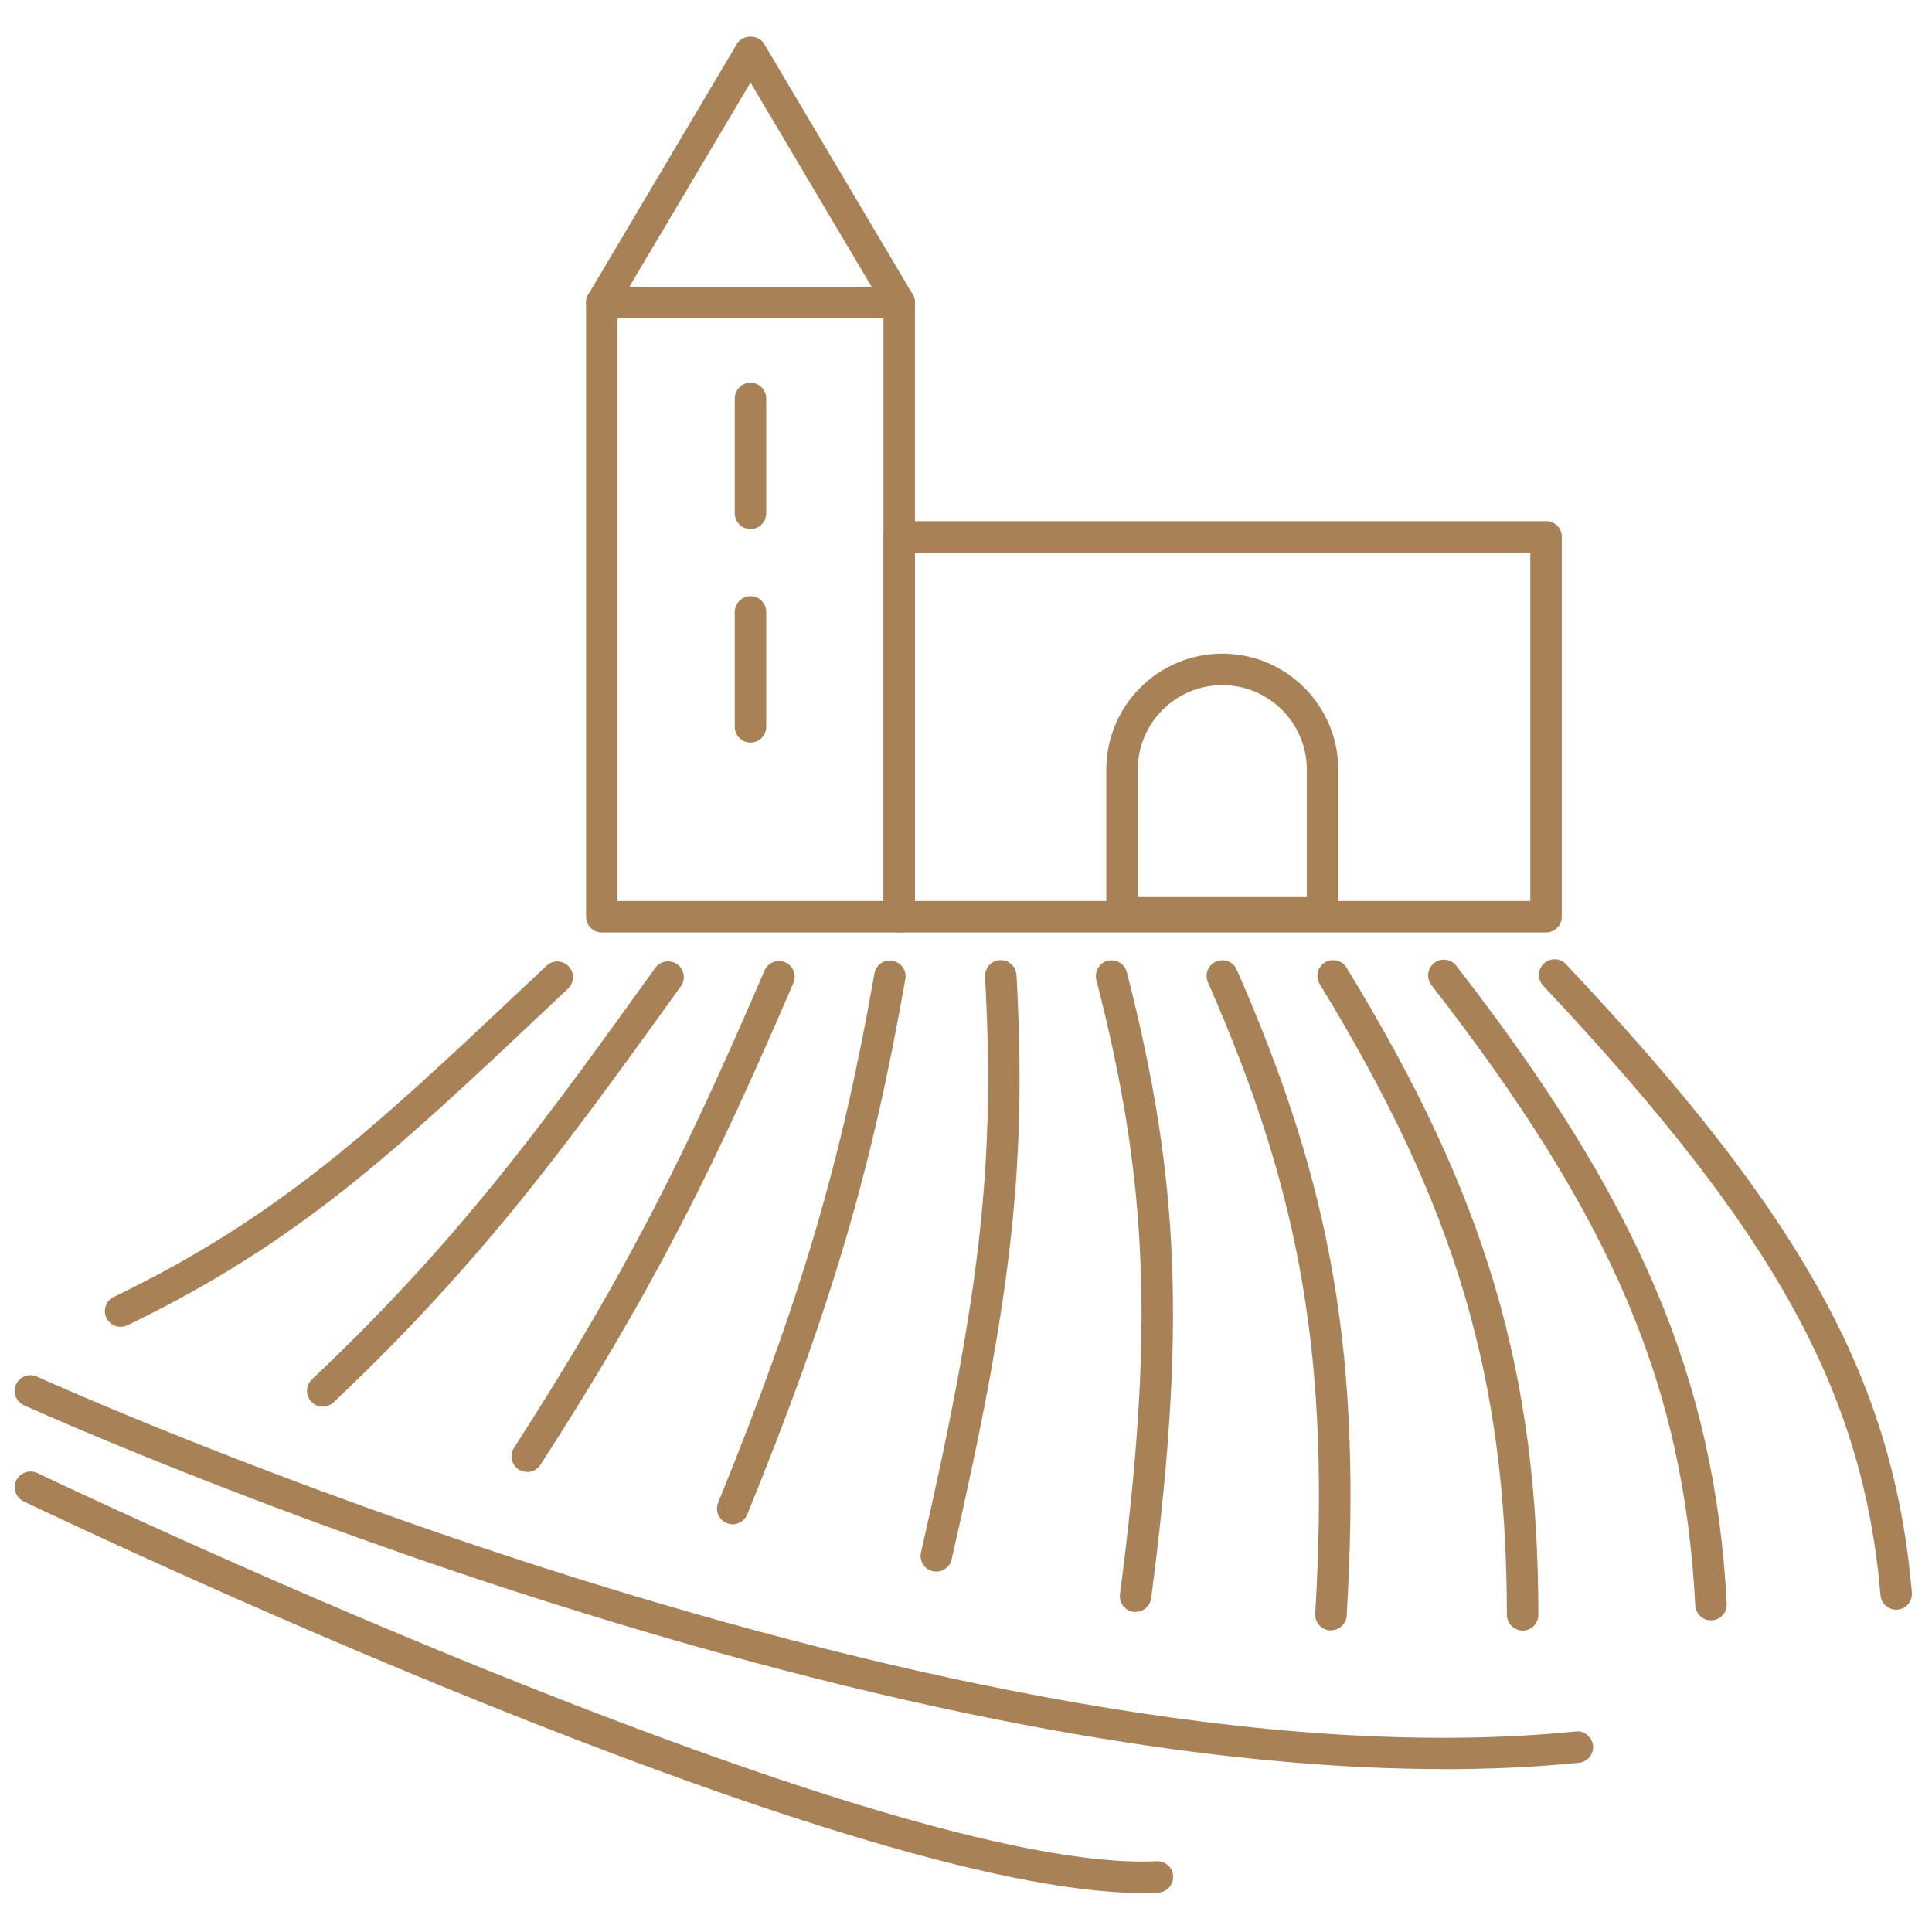 <svg xmlns="http://www.w3.org/2000/svg" fill="none" viewBox="0 0 264 264" height="264" width="264">
<path fill="#A88157" d="M122.872 127.418H82.232C81.042 127.418 80.082 126.448 80.082 125.268V41.328C80.082 40.148 81.042 39.178 82.232 39.178H122.872C124.052 39.178 125.022 40.148 125.022 41.328V125.268C125.022 126.448 124.052 127.418 122.872 127.418ZM84.382 123.118H120.722V43.478H84.382V123.118Z"></path>
<path fill="#A88157" d="M211.262 127.417H122.882C121.702 127.417 120.732 126.447 120.732 125.267V73.357C120.732 72.177 121.702 71.207 122.882 71.207H211.262C212.452 71.207 213.412 72.167 213.412 73.357V125.267C213.412 126.447 212.452 127.417 211.262 127.417ZM125.032 123.117H209.112V75.507H125.032V123.117Z"></path>
<path fill="#A88157" d="M122.872 43.477H82.232C81.462 43.477 80.742 43.068 80.372 42.398C79.982 41.727 79.992 40.907 80.392 40.237L100.712 5.968C101.482 4.678 103.632 4.678 104.402 5.968L124.722 40.237C125.112 40.907 125.122 41.727 124.742 42.398C124.362 43.068 123.652 43.477 122.882 43.477H122.872ZM85.992 39.178H119.102L102.552 11.277L86.002 39.178H85.992Z"></path>
<path fill="#A88157" d="M102.552 72.297C101.372 72.297 100.402 71.327 100.402 70.147V54.447C100.402 53.267 101.372 52.297 102.552 52.297C103.732 52.297 104.702 53.267 104.702 54.447V70.147C104.702 71.327 103.742 72.297 102.552 72.297Z"></path>
<path fill="#A88157" d="M102.552 101.467C101.372 101.467 100.402 100.497 100.402 99.317V83.617C100.402 82.437 101.372 81.467 102.552 81.467C103.732 81.467 104.702 82.437 104.702 83.617V99.317C104.702 100.497 103.742 101.467 102.552 101.467Z"></path>
<path fill="#A88157" d="M16.482 181.309C15.682 181.309 14.922 180.869 14.542 180.089C14.032 179.019 14.472 177.739 15.552 177.219C38.302 166.249 51.452 153.849 71.362 135.089L74.682 131.969C75.532 131.149 76.892 131.189 77.712 132.059C78.522 132.919 78.482 134.279 77.622 135.089L74.312 138.209C54.112 157.249 40.772 169.819 17.422 181.089C17.122 181.229 16.802 181.299 16.492 181.299L16.482 181.309Z"></path>
<path fill="#A88157" d="M44.102 192.207C43.532 192.207 42.962 191.977 42.542 191.537C41.732 190.677 41.762 189.317 42.622 188.497C62.792 169.397 74.022 153.817 89.542 132.257C90.242 131.297 91.572 131.087 92.552 131.767C93.512 132.467 93.722 133.807 93.042 134.767C77.382 156.517 66.062 172.227 45.592 191.617C45.182 192.007 44.642 192.207 44.122 192.207H44.102Z"></path>
<path fill="#A88157" d="M72.052 201.138C71.652 201.138 71.242 201.028 70.882 200.798C69.882 200.148 69.592 198.828 70.242 197.828C85.902 173.568 94.052 156.838 104.472 132.618C104.942 131.518 106.212 131.028 107.292 131.498C108.382 131.968 108.882 133.228 108.412 134.318C97.902 158.758 89.672 175.648 73.842 200.168C73.432 200.808 72.742 201.148 72.042 201.148L72.052 201.138Z"></path>
<path fill="#A88157" d="M100.112 208.289C99.842 208.289 99.572 208.239 99.302 208.129C98.202 207.679 97.682 206.419 98.132 205.329C109.382 177.729 114.972 158.809 119.482 133.049C119.682 131.879 120.762 131.049 121.972 131.299C123.142 131.499 123.932 132.619 123.712 133.779C119.142 159.889 113.482 179.029 102.102 206.949C101.762 207.779 100.962 208.289 100.112 208.289Z"></path>
<path fill="#A88157" d="M127.942 214.757C127.782 214.757 127.622 214.737 127.462 214.697C126.302 214.437 125.582 213.277 125.852 212.127C134.032 176.487 136.002 158.847 134.602 133.467C134.542 132.287 135.452 131.267 136.632 131.197H136.752C137.882 131.197 138.832 132.087 138.902 133.227C140.312 159.077 138.322 176.987 130.032 213.087C129.802 214.087 128.922 214.757 127.942 214.757Z"></path>
<path fill="#A88157" d="M155.182 220.277C155.092 220.277 154.992 220.277 154.902 220.257C153.722 220.107 152.892 219.027 153.042 217.847C157.722 181.947 156.942 161.557 149.812 133.907C149.522 132.757 150.202 131.577 151.352 131.287C152.532 131.027 153.672 131.687 153.972 132.827C161.252 161.087 162.062 181.877 157.302 218.387C157.162 219.467 156.232 220.257 155.172 220.257L155.182 220.277Z"></path>
<path fill="#A88157" d="M181.872 222.788H181.742C180.562 222.718 179.652 221.698 179.722 220.518C181.742 186.028 177.912 163.448 165.062 134.228C164.582 133.148 165.062 131.878 166.162 131.398C167.212 130.928 168.512 131.398 168.992 132.498C182.152 162.408 186.082 185.508 184.022 220.758C183.952 221.898 183.002 222.778 181.872 222.778V222.788Z"></path>
<path fill="#A88157" d="M208.062 222.808C206.882 222.808 205.912 221.848 205.912 220.658C205.872 188.258 198.942 164.898 180.332 134.468C179.712 133.448 180.032 132.127 181.042 131.517C182.062 130.897 183.382 131.217 184.002 132.227C203.062 163.417 210.172 187.387 210.212 220.667C210.212 221.857 209.252 222.818 208.062 222.818V222.808Z"></path>
<path fill="#A88157" d="M233.802 221.418C232.662 221.418 231.712 220.528 231.652 219.378C230.092 189.388 220.322 166.408 195.602 134.608C194.872 133.668 195.042 132.328 195.982 131.588C196.912 130.858 198.272 131.028 198.992 131.968C224.002 164.138 234.362 188.578 235.952 219.158C236.012 220.338 235.092 221.348 233.912 221.418H233.802Z"></path>
<path fill="#A88157" d="M259.112 219.958C258.002 219.958 257.062 219.108 256.972 217.998C254.562 190.108 242.502 168.308 210.872 134.698C210.062 133.838 210.102 132.478 210.962 131.668C211.822 130.858 213.182 130.888 213.992 131.758C246.382 166.158 258.752 188.628 261.252 217.618C261.352 218.798 260.482 219.838 259.292 219.948C259.232 219.948 259.162 219.948 259.112 219.948V219.958Z"></path>
<path fill="#A88157" d="M197.342 241.738C113.302 241.738 4.432 192.558 3.262 192.018C2.182 191.528 1.702 190.248 2.192 189.178C2.692 188.098 3.982 187.618 5.032 188.108C6.292 188.678 131.052 245.058 215.332 236.598C216.452 236.448 217.562 237.348 217.682 238.528C217.802 239.698 216.942 240.758 215.752 240.878C209.792 241.468 203.622 241.748 197.322 241.748L197.342 241.738Z"></path>
<path fill="#A88157" d="M156.122 258.678C115.342 258.678 7.872 207.378 3.232 205.158C2.162 204.648 1.712 203.368 2.222 202.288C2.732 201.228 4.022 200.788 5.092 201.278C6.212 201.818 116.312 254.378 156.072 254.378C156.752 254.378 157.412 254.358 158.042 254.328H158.152C159.292 254.328 160.242 255.228 160.302 256.368C160.362 257.558 159.442 258.568 158.262 258.618C157.572 258.648 156.862 258.668 156.122 258.668V258.678Z"></path>
<path fill="#A88157" d="M180.722 126.878H153.322C152.142 126.878 151.172 125.908 151.172 124.728V105.168C151.172 96.428 158.282 89.318 167.022 89.318C175.762 89.318 182.872 96.428 182.872 105.168V124.728C182.872 125.908 181.902 126.878 180.722 126.878ZM155.472 122.578H178.572V105.168C178.572 98.798 173.392 93.618 167.022 93.618C160.652 93.618 155.472 98.798 155.472 105.168V122.578Z"></path>
</svg>
